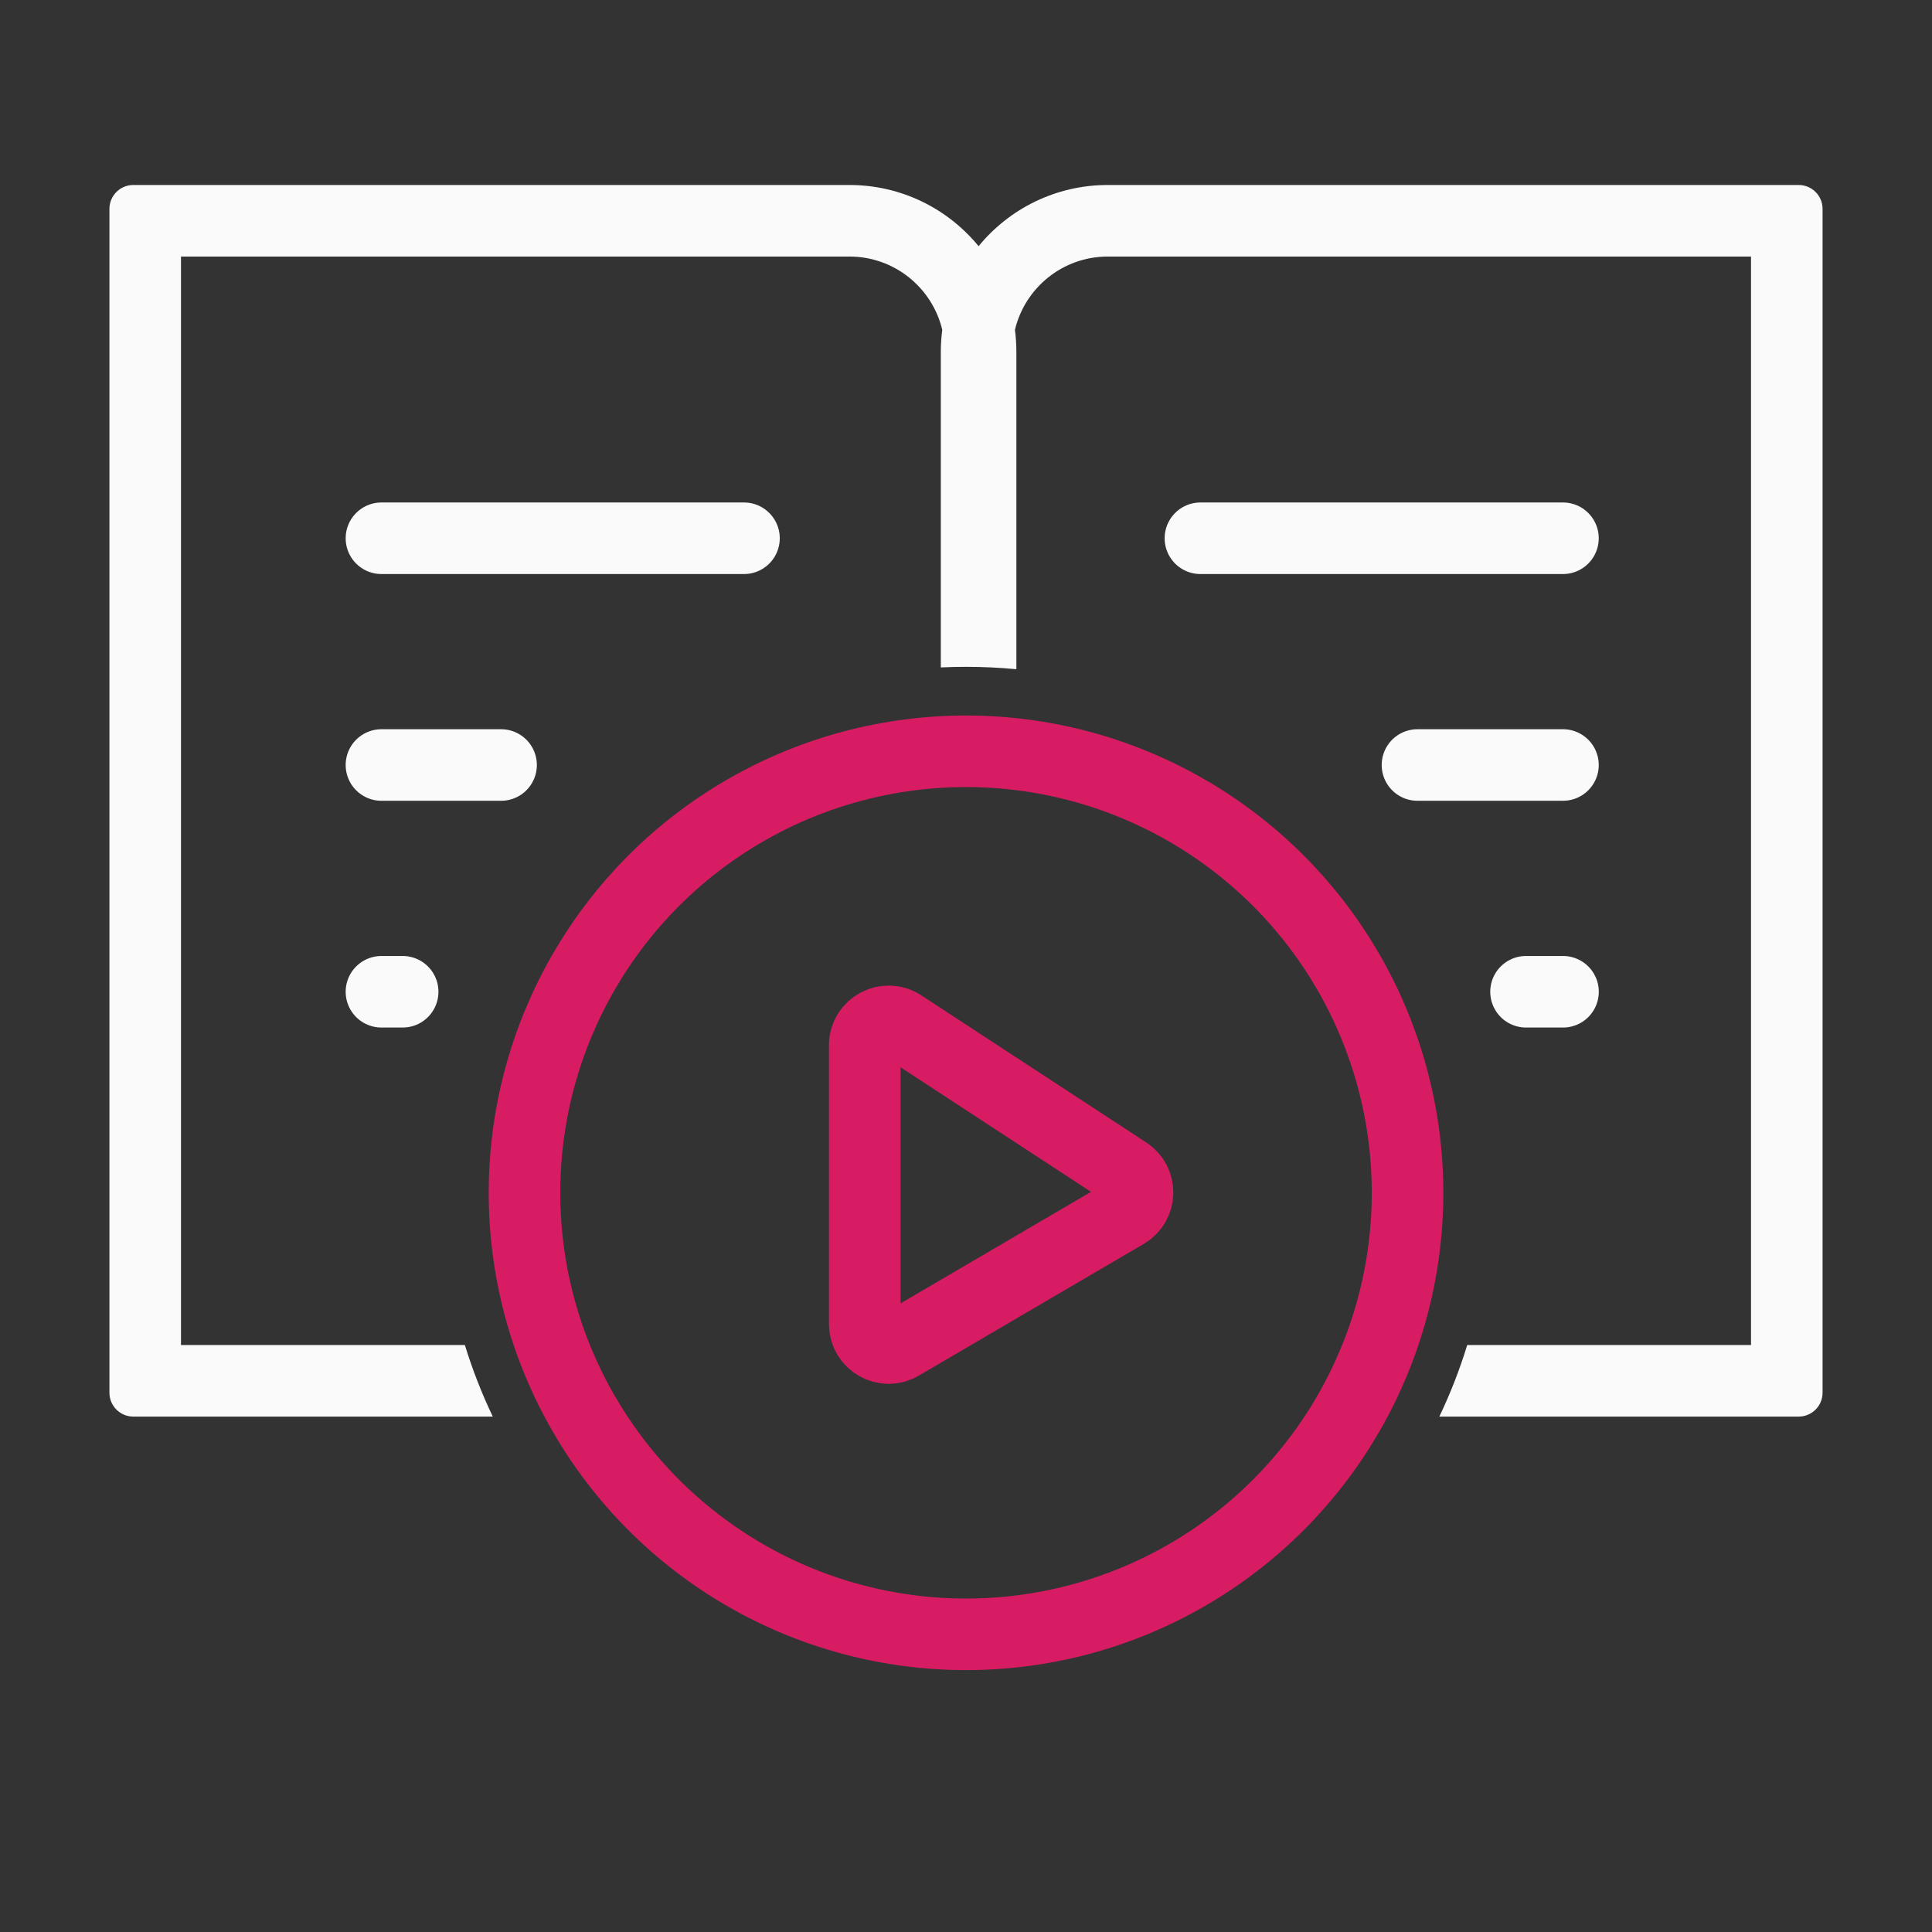 <svg width="81" height="81" viewBox="0 0 81 81" fill="none" xmlns="http://www.w3.org/2000/svg">
<rect x="0" y="0" width="81" height="81" fill="#333333" stroke="none"/>
<line x1="15.992" y1="22.567" x2="31.192" y2="22.567" stroke="#FAFAFA" stroke-width="3" stroke-linecap="round"/>
<line x1="50.328" y1="22.567" x2="65.528" y2="22.567" stroke="#FAFAFA" stroke-width="3" stroke-linecap="round"/>
<line x1="15.992" y1="32.073" x2="21.008" y2="32.073" stroke="#FAFAFA" stroke-width="3" stroke-linecap="round"/>
<line x1="59.428" y1="32.073" x2="65.528" y2="32.073" stroke="#FAFAFA" stroke-width="3" stroke-linecap="round"/>
<line x1="15.992" y1="41.58" x2="16.882" y2="41.58" stroke="#FAFAFA" stroke-width="3" stroke-linecap="round"/>
<line x1="63.979" y1="41.58" x2="65.53" y2="41.58" stroke="#FAFAFA" stroke-width="3" stroke-linecap="round"/>
<path fill-rule="evenodd" clip-rule="evenodd" d="M73.412 10.756V56.391H61.514C61.197 57.425 60.805 58.427 60.345 59.391H75.412C75.964 59.391 76.412 58.943 76.412 58.391V8.756C76.412 8.204 75.964 7.756 75.412 7.756H46.444C44.261 7.756 42.312 8.755 41.028 10.321C39.744 8.755 37.795 7.756 35.612 7.756H5.588C5.036 7.756 4.588 8.204 4.588 8.756V58.391C4.588 58.944 5.036 59.391 5.588 59.391H20.66C20.2 58.428 19.808 57.426 19.49 56.391H7.588V10.756H35.612C37.502 10.756 39.086 12.067 39.505 13.829C39.465 14.132 39.444 14.442 39.444 14.756V27.982C39.794 27.966 40.147 27.957 40.502 27.957C41.214 27.957 41.918 27.991 42.612 28.057V14.756C42.612 14.442 42.592 14.133 42.552 13.829C42.97 12.067 44.554 10.756 46.444 10.756H73.412Z" fill="#FAFAFA"/>
<circle cx="40.501" cy="50.009" r="18.511" stroke="#D81C63" stroke-width="3"/>
<path d="M36.255 55.517V43.822C36.255 43.028 37.138 42.55 37.803 42.985L47.239 49.156C47.861 49.562 47.838 50.48 47.197 50.855L37.761 56.38C37.094 56.771 36.255 56.29 36.255 55.517Z" stroke="#D81C63" stroke-width="3" stroke-linejoin="bevel"/>
</svg>
